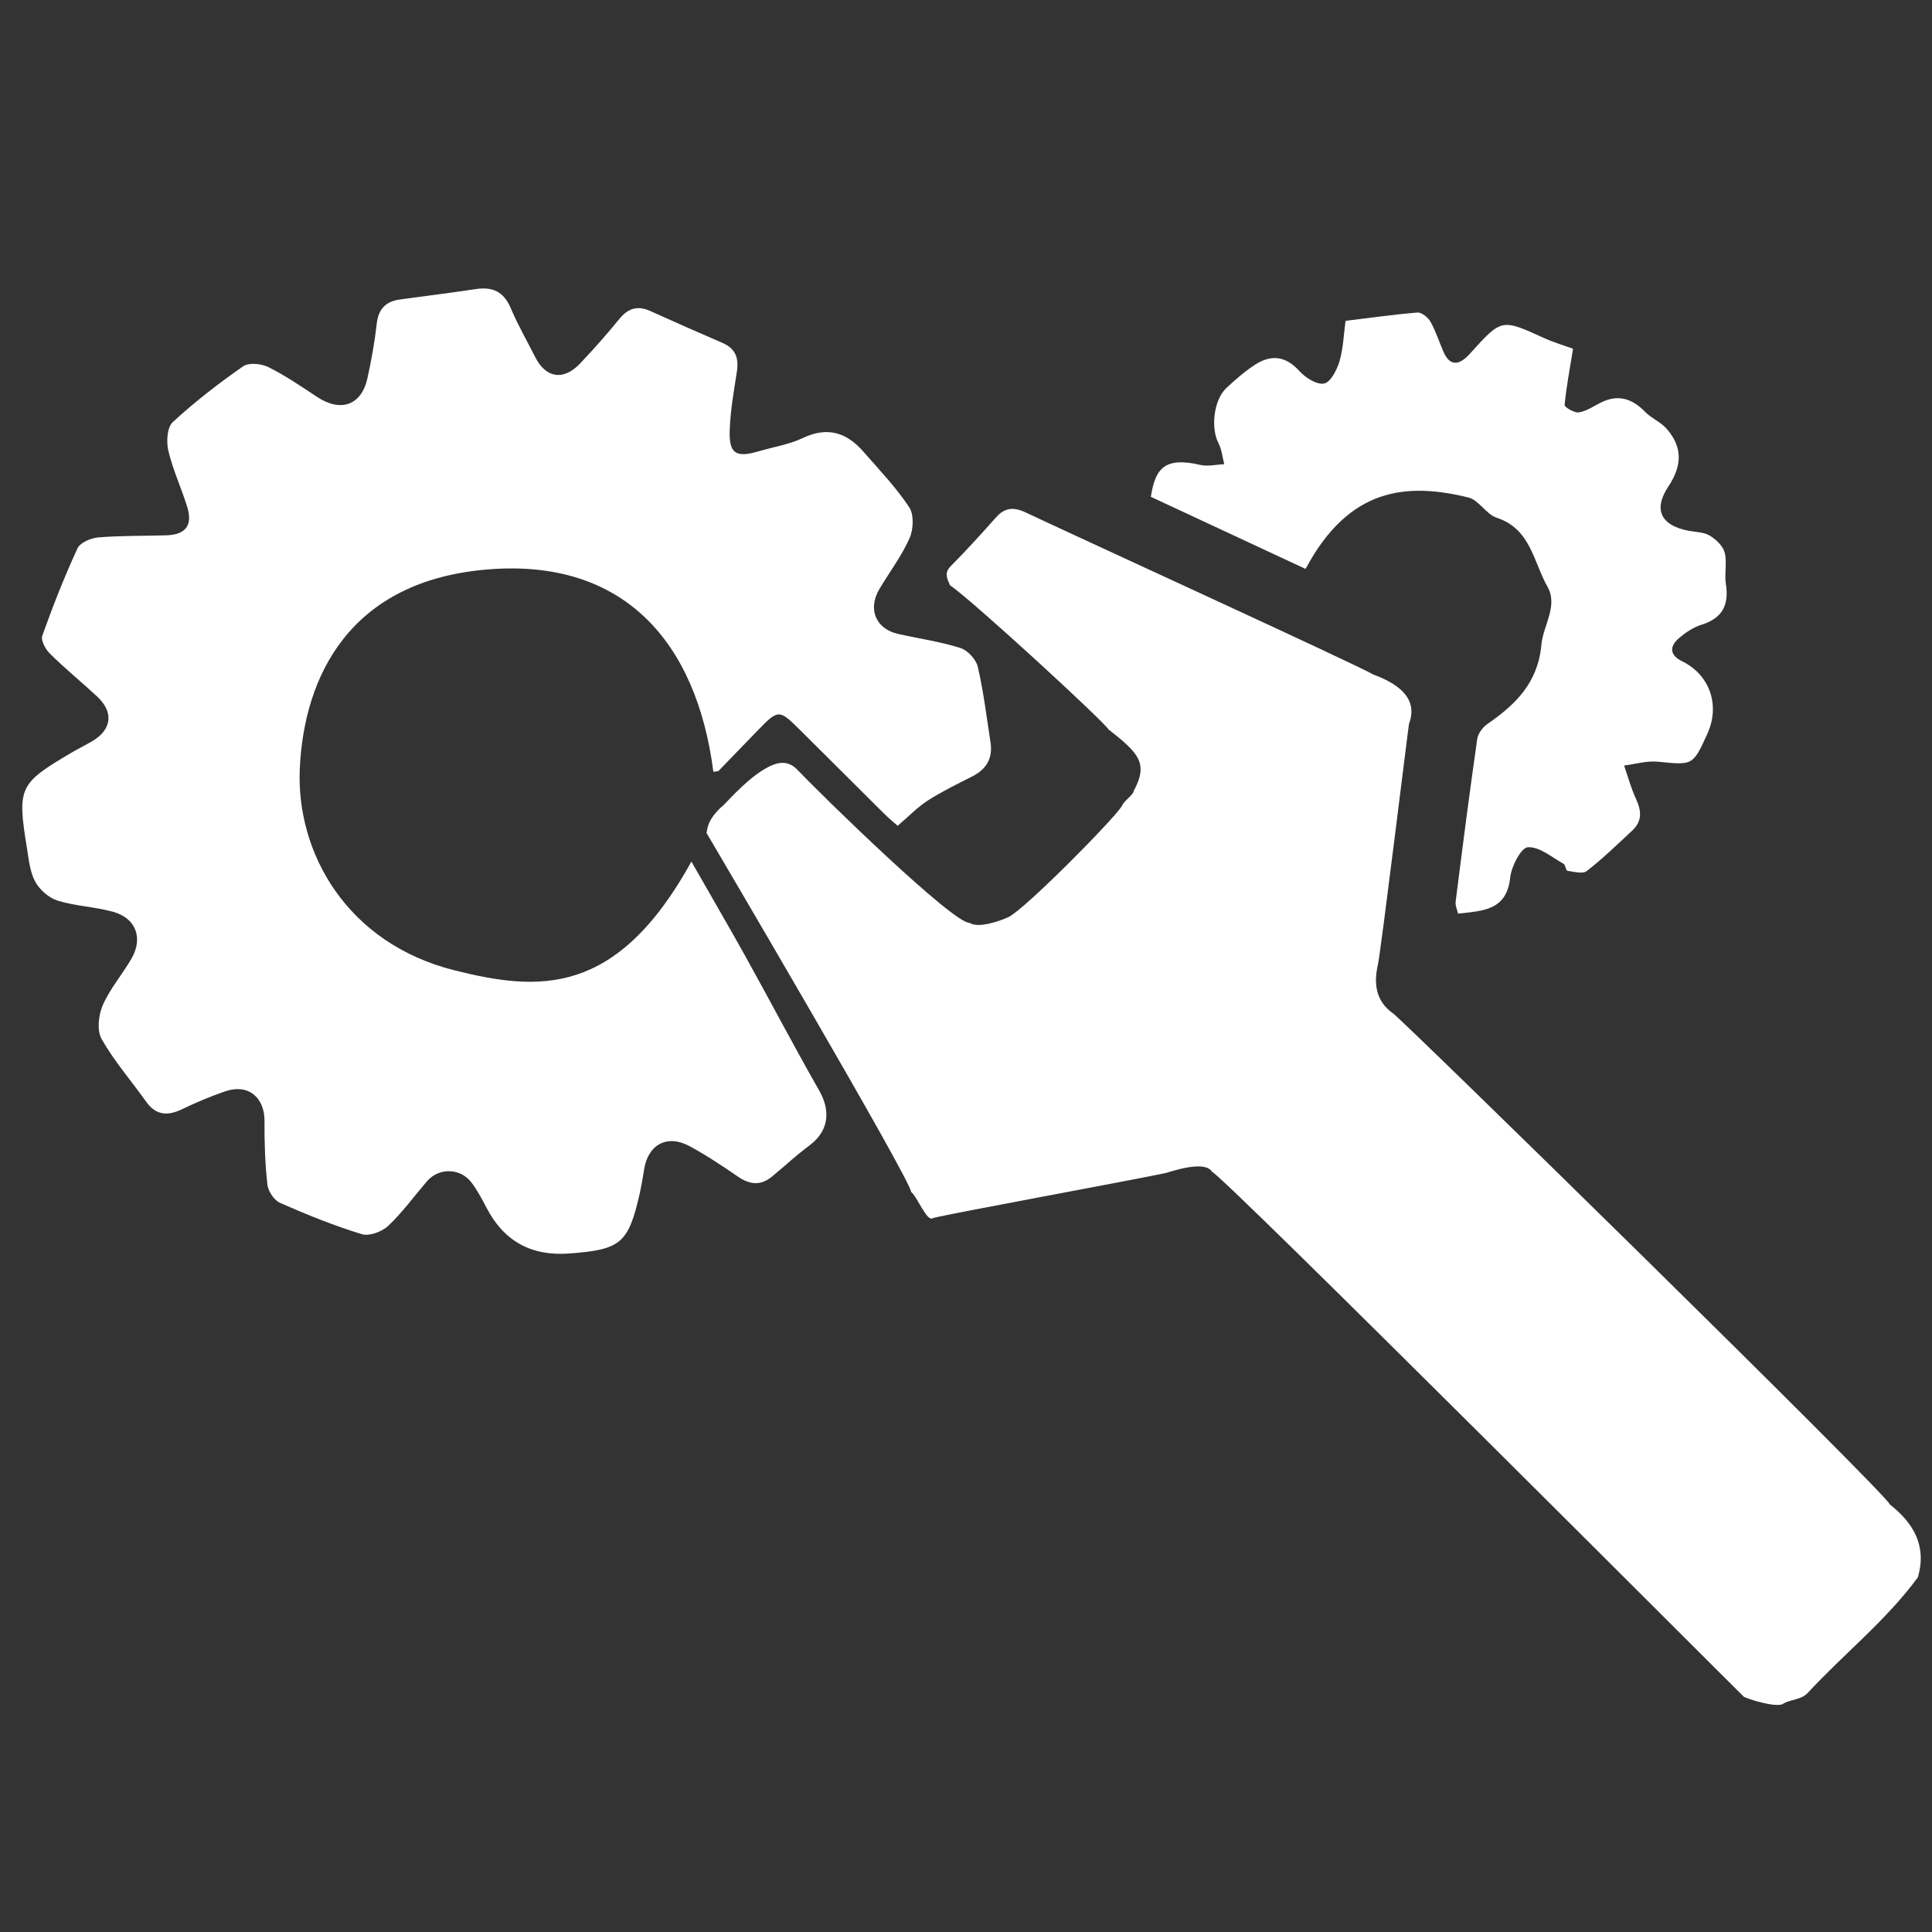 <?xml version="1.0" encoding="UTF-8"?><svg xmlns="http://www.w3.org/2000/svg" viewBox="0 0 192.69 192.69"><rect x="0" y="0" width="192.69" height="192.69" fill="#333333" stroke="none"/><defs><style>.d{fill:none;}.e{fill:#fff;}</style></defs><g id="a"/><g id="b"><g id="c"><g><rect class="d" width="192.69" height="192.69"/><g><path class="e" d="M68.98,85.97c1.47,2.58,4.1,7.12,5.36,9.4,3.08,5.56,4.25,7.9,7.38,13.43,1.09,1.92,1,3.92-.92,5.39-1.97,1.5-1.9,1.59-3.81,3.16-1.14,.94-2.22,.8-3.39,0-1.57-1.07-3.15-2.13-4.81-3.03-2.24-1.22-4.16-.18-4.55,2.33-.12,.79-.26,1.58-.43,2.36-1.14,5.01-1.88,5.63-7.06,6.01q-5.65,.42-8.23-4.57c-.44-.84-.89-1.69-1.45-2.45-1.11-1.52-3.27-1.59-4.49-.18-1.28,1.49-2.45,3.11-3.87,4.45-.62,.58-1.89,1.05-2.63,.82-2.78-.85-5.49-1.95-8.15-3.12-.59-.26-1.19-1.16-1.26-1.83-.24-2.1-.3-4.23-.29-6.34,.01-2.39-1.67-3.74-3.93-2.95-1.45,.5-2.87,1.09-4.25,1.76-1.45,.7-2.63,.67-3.63-.74-1.48-2.08-3.18-4.03-4.43-6.23-.49-.86-.32-2.4,.11-3.39,.72-1.65,1.96-3.07,2.87-4.65,1.17-2.04,.44-4.01-1.8-4.65-1.82-.51-3.77-.57-5.56-1.12-.88-.27-1.8-1.08-2.25-1.9-.53-.99-.64-2.23-.83-3.38-.97-6.02-.78-6.4,4.43-9.47,.69-.41,1.42-.76,2.11-1.17,1.94-1.16,2.14-2.89,.46-4.45-1.55-1.44-3.2-2.78-4.7-4.27-.44-.43-.93-1.33-.76-1.79,1.05-2.95,2.2-5.87,3.51-8.71,.27-.58,1.34-1.03,2.07-1.09,2.25-.19,4.52-.14,6.78-.21,1.95-.06,2.66-1,2.09-2.84-.58-1.88-1.43-3.69-1.88-5.6-.21-.89-.13-2.32,.44-2.85,2.19-2.02,4.57-3.86,7.01-5.56,.57-.4,1.83-.28,2.54,.08,1.69,.84,3.27,1.93,4.85,2.97,2.36,1.56,4.43,.83,5.02-1.88,.39-1.78,.72-3.58,.92-5.39,.16-1.47,.87-2.25,2.3-2.45,2.53-.34,5.06-.66,7.58-1.04,1.66-.25,2.79,.25,3.48,1.88,.71,1.68,1.62,3.27,2.45,4.9,1.07,2.12,2.83,2.39,4.5,.62,1.35-1.43,2.66-2.91,3.91-4.44,.87-1.06,1.82-1.34,3.07-.77,2.39,1.08,4.79,2.14,7.2,3.18,1.29,.55,1.64,1.5,1.44,2.83-.3,1.94-.65,3.89-.72,5.84-.09,2.38,.61,2.81,2.88,2.14,1.47-.43,3.03-.67,4.4-1.32,2.45-1.17,4.36-.57,6.03,1.33,1.58,1.81,3.26,3.56,4.58,5.55,.5,.75,.44,2.23,.04,3.12-.79,1.78-2.01,3.38-3.01,5.07-1.18,2.01-.34,3.98,1.9,4.47,2.06,.46,4.16,.76,6.17,1.39,.73,.23,1.58,1.14,1.75,1.88,.58,2.48,.88,5.02,1.27,7.54,.24,1.57-.39,2.67-1.81,3.39-1.5,.76-3.02,1.5-4.43,2.4-1,.64-1.84,1.52-3.02,2.53-.21-.19-.8-.67-1.35-1.21-2.8-2.78-5.59-5.57-8.39-8.35-2.08-2.06-2.16-2.06-4.15-.02-1.32,1.36-2.64,2.73-3.96,4.09-.08,.08-.27,.06-.53,.11-1.69-13.11-9.05-21.23-22.36-20.2-14,1.08-18.48,10.79-18.89,19.89-.37,8.35,4.66,17.41,15.45,20.11,8.35,2.09,16.14,2.69,23.61-10.85Z"/><path class="e" d="M130.23,56.75c-5.22-2.43-10.35-4.82-15.45-7.2,.44-2.83,1.37-4.01,4.94-3.18,.75,.17,1.58-.04,2.38-.07-.18-.71-.25-1.48-.58-2.12-.78-1.51-.47-4.3,.79-5.48,.9-.84,1.84-1.66,2.87-2.33,1.6-1.03,3.05-.88,4.42,.64,.6,.67,1.75,1.39,2.47,1.24,.65-.14,1.27-1.37,1.53-2.23,.37-1.27,.41-2.63,.6-4.02,2.32-.28,4.74-.63,7.17-.83,.42-.03,1.07,.5,1.31,.93,.52,.93,.84,1.97,1.27,2.95,.73,1.71,1.75,1.22,2.65,.23,3.16-3.5,3.14-3.51,7.34-1.59,1.01,.46,2.09,.78,2.95,1.09-.32,1.99-.67,3.79-.84,5.61-.02,.22,.97,.81,1.41,.74,.75-.11,1.45-.6,2.16-.96,1.73-.88,3.15-.44,4.46,.91,.63,.64,1.55,1.01,2.14,1.68,1.62,1.84,1.55,3.7,.17,5.77-1.54,2.31-.71,3.9,2.04,4.41,.71,.13,1.51,.13,2.09,.48,.63,.38,1.32,1.03,1.49,1.69,.26,.98-.04,2.1,.12,3.12,.33,2.09-.33,3.43-2.43,4.08-.81,.25-1.58,.77-2.23,1.32-.98,.84-.97,1.7,.29,2.32,2.78,1.36,3.83,4.4,2.51,7.27-1.44,3.16-1.44,3.09-4.92,2.75-1.1-.11-2.25,.24-3.37,.38,.39,1.13,.7,2.29,1.2,3.36,.54,1.16,.61,2.19-.37,3.11-1.49,1.39-2.95,2.81-4.55,4.05-.4,.32-1.29,.07-1.93-.02-.16-.02-.19-.59-.39-.7-1.17-.65-2.4-1.72-3.56-1.65-.67,.04-1.64,1.9-1.76,3.02-.35,3.3-2.73,3.32-5.2,3.6-.09-.4-.29-.81-.24-1.2,.68-5.41,1.38-10.82,2.15-16.21,.08-.54,.54-1.17,1-1.49,2.83-1.95,5.06-4.13,5.4-7.91,.17-1.93,1.7-3.88,.6-5.81-1.39-2.45-1.66-5.75-5.05-6.86-1.05-.34-1.78-1.76-2.82-2.02-6.13-1.5-11.9-1.04-16.24,7.11Z"/><path class="e" d="M188.5,150.06c2.37,1.87,3.69,4.14,2.78,7.26-3.17,4.31-7.37,7.62-10.97,11.51-.7,.76-1.77,.62-2.55,1.15-.9,.3-3.43-.54-3.82-.74-.93-.88-52.14-52.18-53.05-52.36-.69-1.2-3.93-.08-4.67,.12-4.88,1.01-20.96,3.94-23.16,4.48-.59,.49-1.57-2.14-2.19-2.6,.08-1.01-19.99-35.11-20.4-35.8,.07-.26,0-1.26,1.54-2.65,.14-.01,2.1-2.4,4.07-3.62,1.26-.78,2.4-1.14,3.49,0,2.55,2.69,15.55,15.35,17.13,15.23,.86,.59,3.08-.2,3.87-.57,1.59-.73,10.46-9.69,11.34-11.1,.1-.43,1.13-1.07,1.17-1.5,1.47-2.73,.51-3.75-2.52-6.12-.48-.81-13.47-12.77-15.82-14.39-.26-.64-.6-1.2,.08-1.89,1.56-1.58,3.06-3.22,4.53-4.88,.93-1.05,1.87-1.01,3.06-.43,2.79,1.35,33.21,15.27,34.57,16.12,2.1,.78,4.58,2.18,3.55,4.91-.05,.15-2.81,22.73-3.1,24.01-.42,1.82-.27,3.63,1.52,4.88,1.04,.73,49.22,47.91,49.54,48.97Z"/></g></g></g></g></svg>